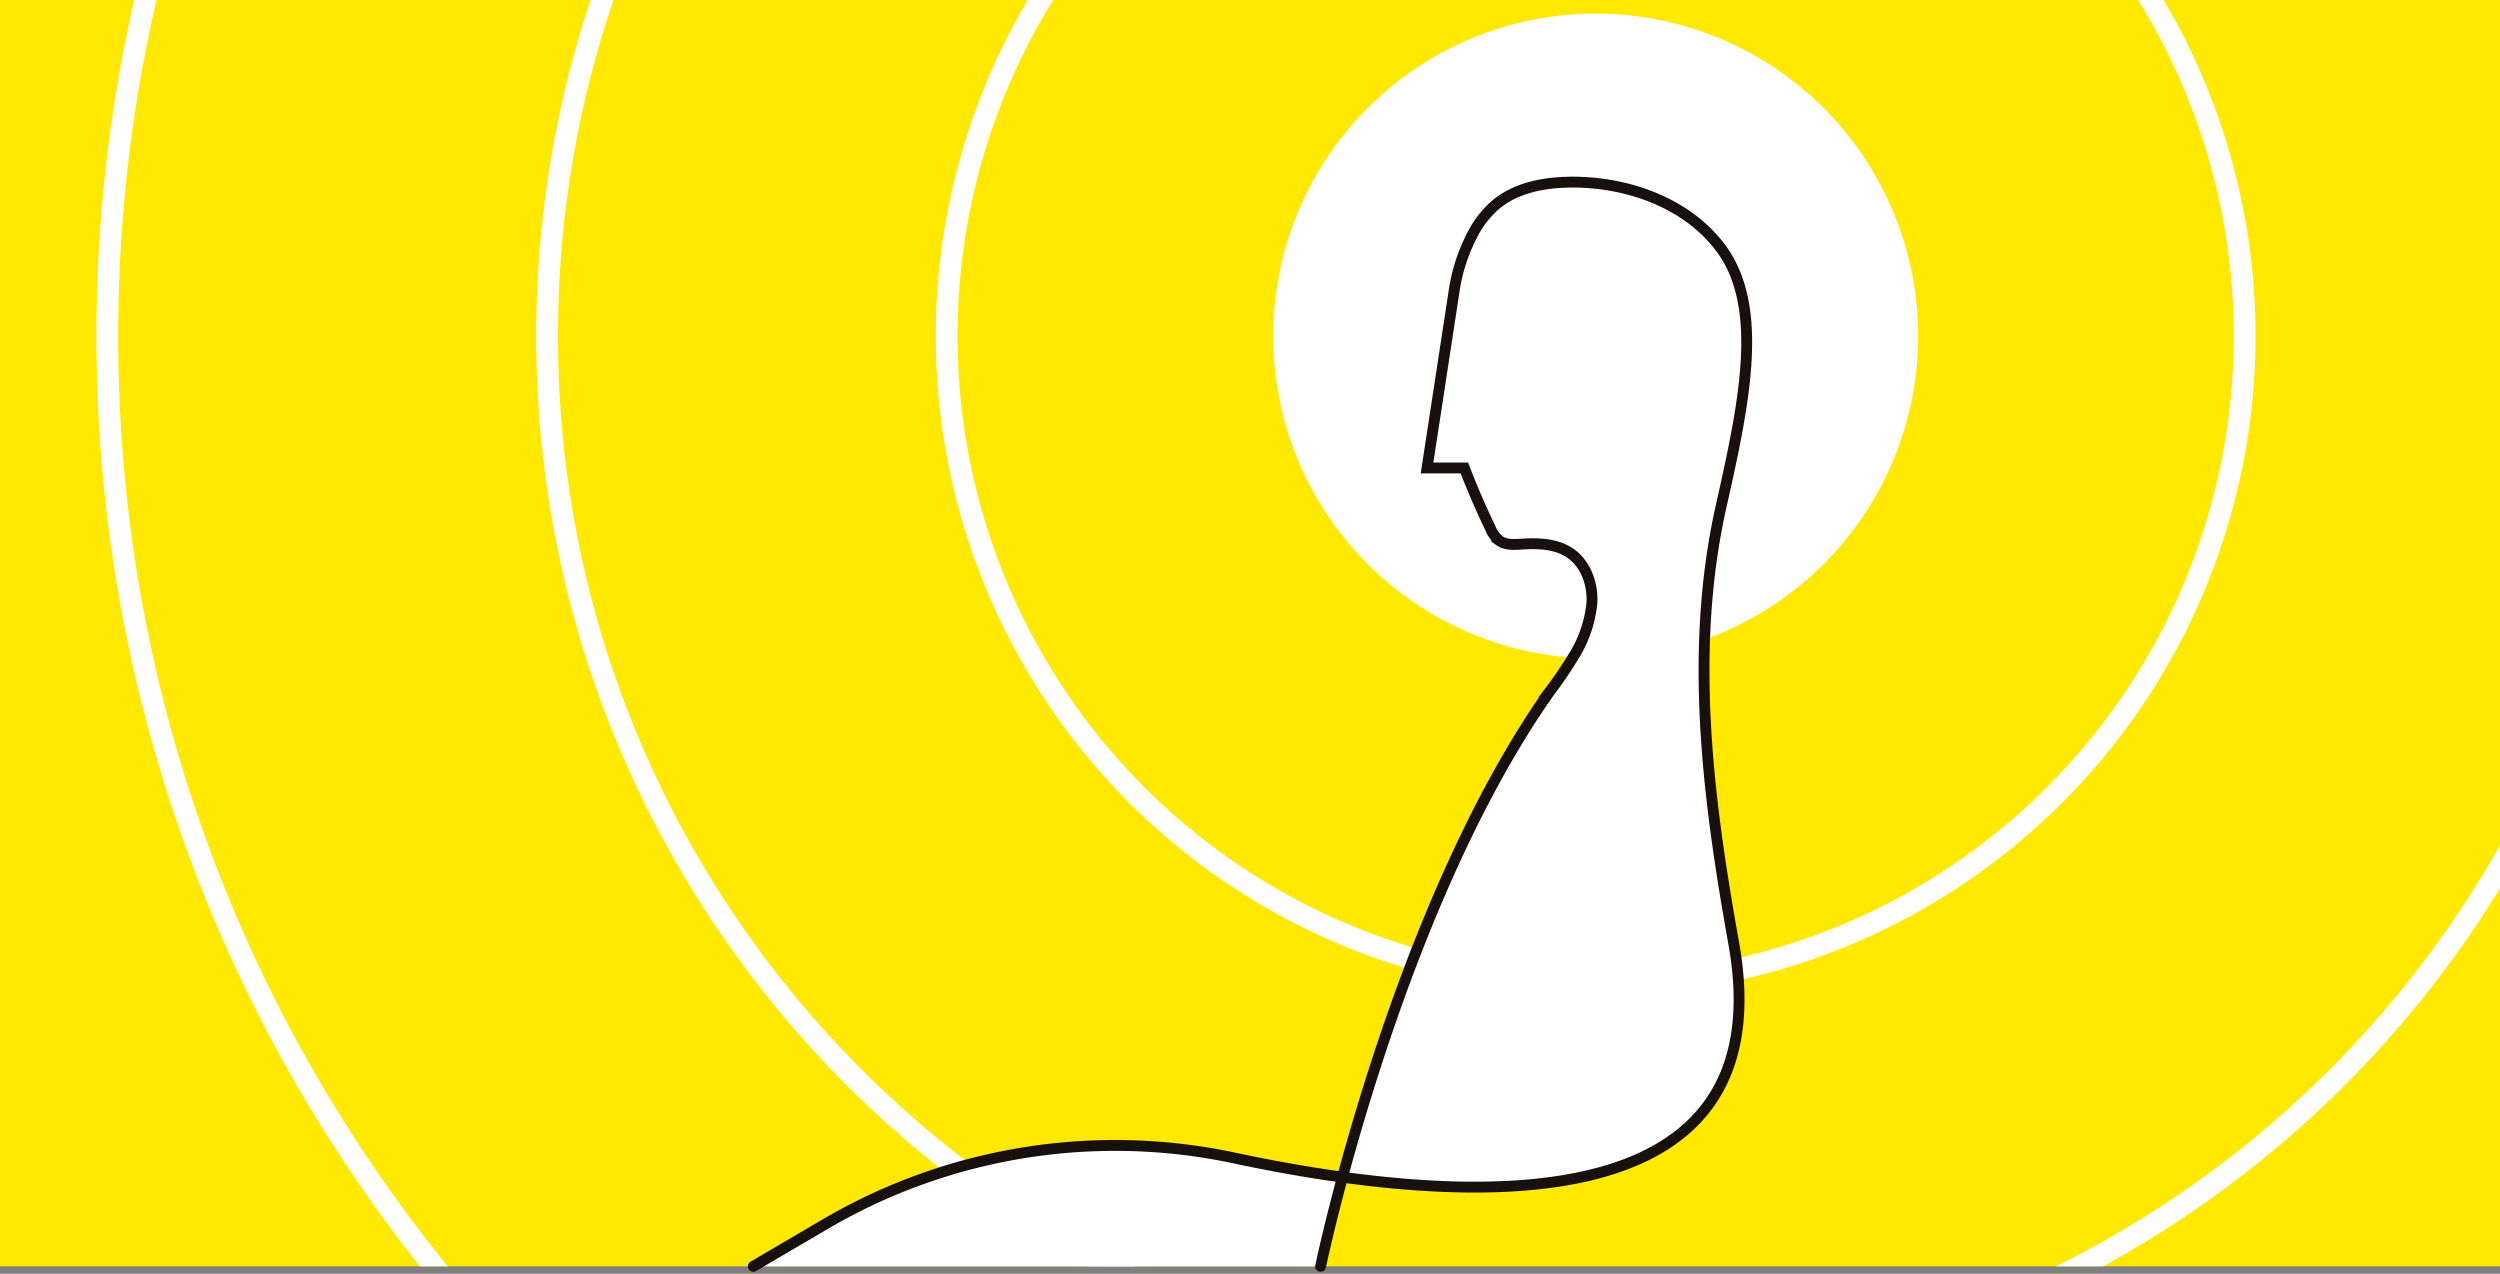 <svg xmlns="http://www.w3.org/2000/svg" xmlns:xlink="http://www.w3.org/1999/xlink" width="460" height="234.369" viewBox="0 0 460 234.369">
  <rect x="0" y="0" width="460" height="234.369" fill="#808080" stroke="none"/>
  <defs>
    <clipPath id="clip-path">
      <rect id="長方形_289" data-name="長方形 289" width="460" height="233" transform="translate(172 3814)" fill="#ececec"/>
    </clipPath>
  </defs>
  <g id="img_vschoolis_1" transform="translate(-172 -3814)">
    <rect id="長方形_84" data-name="長方形 84" width="460" height="233" transform="translate(172 3814)" fill="#ffe900"/>
    <g id="マスクグループ_44" data-name="マスクグループ 44" clip-path="url(#clip-path)">
      <path id="パス_424" data-name="パス 424" d="M59.331,0A59.331,59.331,0,1,1,0,59.331,59.331,59.331,0,0,1,59.331,0Z" transform="translate(406.277 3816.504)" fill="#fff"/>
      <path id="パス_425" data-name="パス 425" d="M119.417,0A119.417,119.417,0,1,1,0,119.417,119.417,119.417,0,0,1,119.417,0Z" transform="translate(346.19 3756.417)" fill="none" stroke="#fff" stroke-width="4"/>
      <path id="パス_426" data-name="パス 426" d="M192.94,0C299.5,0,385.88,86.382,385.88,192.94S299.5,385.88,192.94,385.88,0,299.5,0,192.94,86.382,0,192.94,0Z" transform="translate(272.668 3682.895)" fill="none" stroke="#fff" stroke-width="4"/>
      <path id="パス_427" data-name="パス 427" d="M273.866,0C425.118,0,547.732,122.614,547.732,273.866S425.118,547.732,273.866,547.732,0,425.118,0,273.866,122.614,0,273.866,0Z" transform="translate(191.741 3601.969)" fill="none" stroke="#fff" stroke-width="4"/>
    </g>
    <path id="パス_423" data-name="パス 423" d="M1696.617,1913.173s13.55-65.137,42.082-105.672a76.43,76.43,0,0,0,4.619-6.811,22.471,22.471,0,0,0,3.224-9.71c.148-3.439-1.165-7.1-4.009-9.035-2.512-1.714-5.761-1.858-8.8-1.661-1.455.094-3.047.217-4.231-.632a5.9,5.9,0,0,1-1.683-2.364q-2.6-5.405-4.754-11.014H1716.2l4.956-32.389a32.632,32.632,0,0,1,3.445-10.64,18.338,18.338,0,0,1,4.134-5.328c3.7-3.158,8.8-4.158,13.67-4.23,10.412-.152,21.514,3.716,27.772,12.038,8.132,10.812,4.479,28.319.176,47.413-6,26.613-2.541,53.695,2.269,80.548,9.41,52.552-50.325,48.389-91.717,39.593a105.427,105.427,0,0,0-75.291,12.048l-13.38,7.846" transform="translate(-1281.623 2133.828)" fill="#fff" stroke="#17100d" stroke-linecap="round" stroke-miterlimit="10" stroke-width="2"/>
  </g>
</svg>
